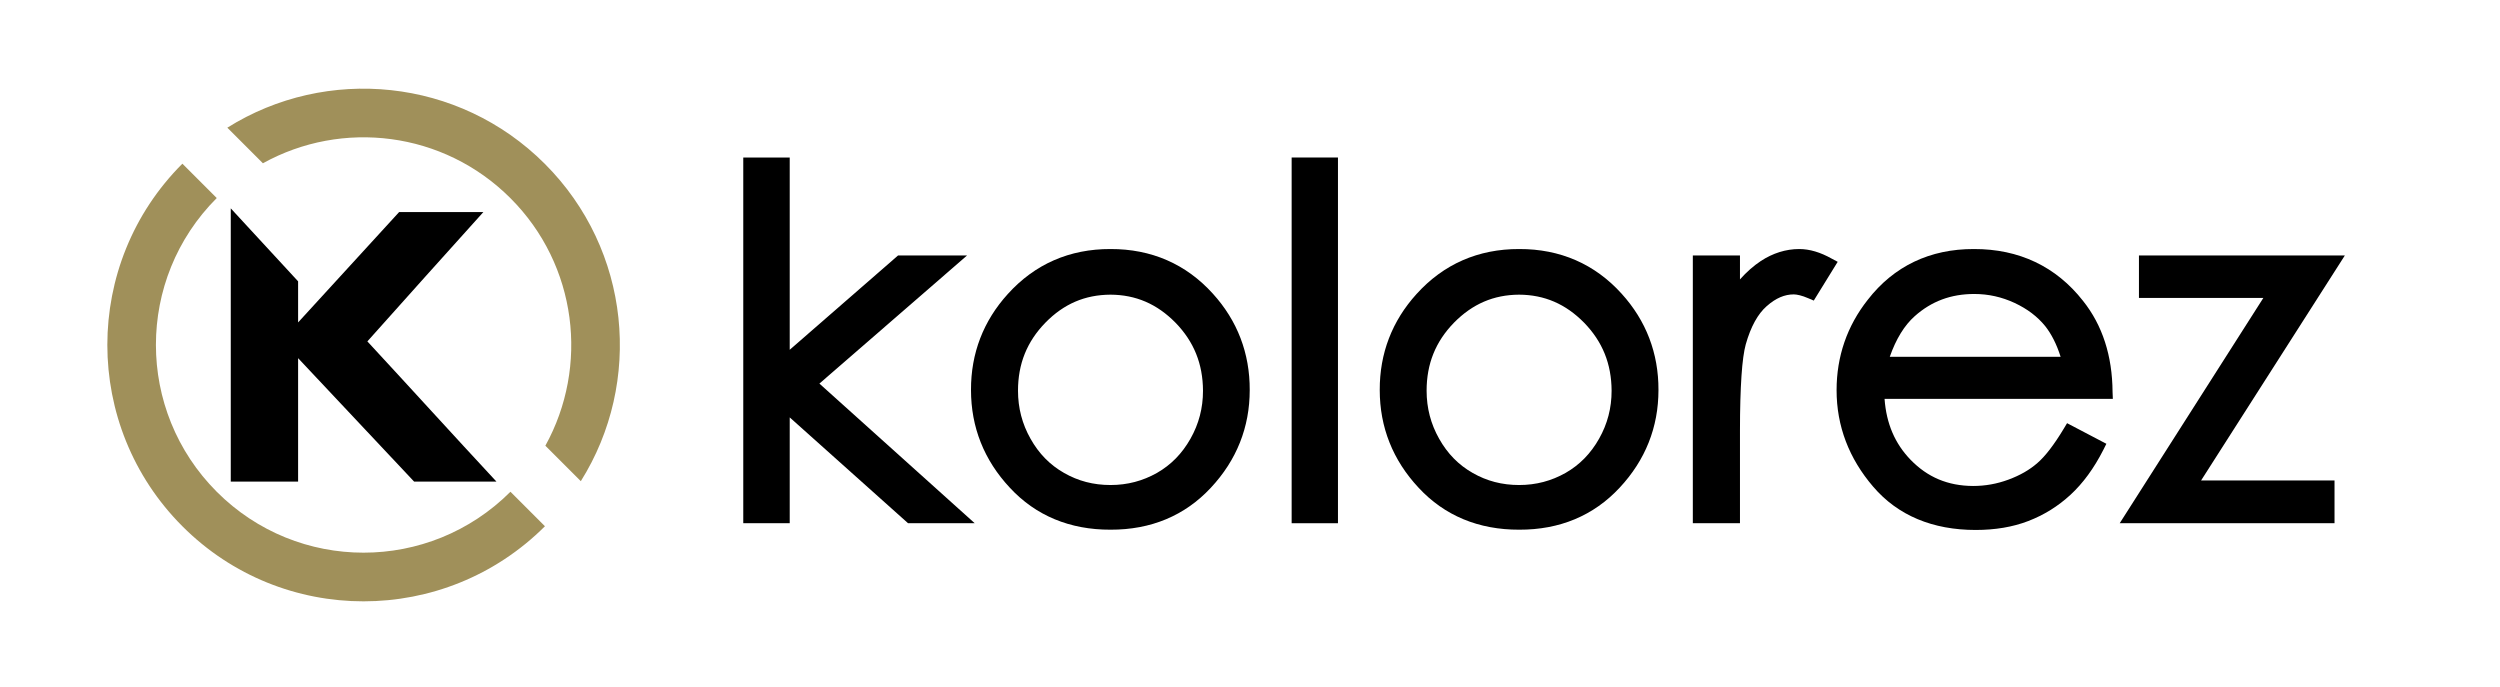 <?xml version="1.0" encoding="utf-8"?>
<!-- Generator: Adobe Illustrator 24.0.0, SVG Export Plug-In . SVG Version: 6.00 Build 0)  -->
<svg version="1.1" id="Layer_1" xmlns="http://www.w3.org/2000/svg" xmlns:xlink="http://www.w3.org/1999/xlink" x="0px" y="0px"
	 viewBox="0 0 1819 500" style="enable-background:new 0 0 1819 500;" xml:space="preserve">
<style type="text/css">
	.st0{fill:#A0905A;}
</style>
<path d="M267.3,248.4c31.5,34,62.2,67.9,93.9,102h-59.9l-84.4-89.8c0,30.3,0,89.8,0,89.8c-16.5,0-32.6,0-49,0
	c0-65.7,0-132.4,0-198.8l49,53.1v29.9l73.5-80.3h61.3C351.6,154.3,267.2,248.3,267.3,248.4z"/>
<g>
	<path class="st0" d="M191.3,118.8c57.5-31.9,131.3-23.4,180.1,25.4s57.2,122.6,25.4,180.1l25.8,25.8c45.2-72,36.5-168.2-26.2-230.9
		S237.5,47.7,165.4,92.9L191.3,118.8z"/>
	<path class="st0" d="M371.4,357.8C371.4,357.8,371.4,357.8,371.4,357.8c-59.1,59.1-154.7,59.1-213.7,0s-59-154.7,0-213.7
		c0,0,0,0,0,0l-25-25c0,0,0,0,0,0c-72.8,72.8-72.8,190.9,0,263.8s190.9,72.8,263.8,0c0,0,0,0,0,0L371.4,357.8z"/>
</g>
<g>
	<polygon points="939.8,380.7 944.8,380.7 973.5,380.7 973.5,114.6 939.8,114.6 	"/>
	<polygon points="733.4,213.9 733.4,213.9 733.4,213.9 	"/>
	<path d="M882.5,213.7c-19.5-21.6-44.8-32.6-74.5-32.5c-29.8-0.1-55.1,11-74.7,32.7c-17.8,19.6-26.9,43.2-26.8,69.9
		c0,27,9.5,51,28.3,71.1c18.8,20.3,43.7,30.6,73.2,30.5c29.4,0.1,54.1-10.2,73-30.5c18.8-20.1,28.3-44.1,28.3-71.1
		C909.4,257,900.3,233.3,882.5,213.7L882.5,213.7z M808,214.4c18.4,0.1,33.8,6.7,47.3,20.4l0,0c13.4,13.8,19.9,29.9,20,49.5
		c0,12.6-3,24.1-9.1,34.9c-6.1,10.8-14.1,19-24.4,24.9c-10.3,5.8-21.4,8.8-33.8,8.8c-12.4,0-23.5-2.9-33.8-8.8
		c-10.2-5.8-18.3-14-24.4-24.9c-6.1-10.8-9.1-22.4-9.1-34.9c0-19.6,6.5-35.7,19.9-49.5C774,221.1,789.4,214.5,808,214.4z"/>
	<polygon points="703.6,185.9 653.4,185.9 574.6,254.5 574.6,114.6 540.8,114.6 540.8,380.7 545.8,380.7 574.6,380.7 574.6,303.7 
		660.7,380.7 709.2,380.7 596.2,279.1 	"/>
	<polygon points="1706.1,185.9 1556.3,185.9 1556.3,216.8 1561.3,216.8 1646.8,216.8 1542.3,380.7 1698.6,380.7 1698.6,349.6 
		1601.5,349.6 	"/>
	<path d="M1537.1,285.1c-0.2-26.1-7.3-48.4-21.5-66.2l0,0c-19.6-25-46.6-37.8-79.4-37.7c-31.9-0.1-58.2,12.4-77.2,36.9l-0.3,0.4
		l0.3-0.4c-15.1,19.1-22.7,41.3-22.7,65.8c0,26.1,9,49.7,26.7,70.3c17.9,20.9,43.3,31.4,74.5,31.4c14.1,0,26.9-2.1,38.3-6.5
		c11.4-4.4,21.6-10.7,30.7-19.1c9.1-8.4,17.1-19.3,23.9-32.7l2.2-4.4l-28.6-15l-2.4,4c-7.1,11.8-13.6,20.2-19.2,25l0,0
		c-5.7,5-12.7,9-21.1,12.1c-8.4,3.1-16.9,4.6-25.7,4.6c-18.3-0.1-33.1-6.3-45.5-19.1c-11.3-11.7-17.6-26.2-18.9-44.3h166.1
		L1537.1,285.1z M1499.3,259.6H1375c4.6-13.1,10.7-22.9,18.1-29.5l0,0c12.2-10.9,26.4-16.2,43.4-16.2c10.3,0,20,2.2,29.3,6.5
		c9.4,4.4,16.7,10,22.3,16.9C1492.6,243,1496.4,250.4,1499.3,259.6z"/>
	<path d="M1179.9,213.7c-19.5-21.6-44.8-32.6-74.5-32.5c-29.8-0.1-55.1,11-74.7,32.7c-17.8,19.6-26.9,43.2-26.8,69.9
		c0,27,9.5,51,28.3,71.1c18.8,20.3,43.7,30.6,73.2,30.5c29.4,0.1,54.1-10.2,73-30.5c18.8-20.1,28.3-44.1,28.3-71.1
		C1206.8,257,1197.7,233.3,1179.9,213.7L1179.9,213.7z M1105.3,214.4c18.4,0.1,33.8,6.7,47.3,20.4v0c13.4,13.8,19.9,29.9,20,49.5
		c0,12.6-3,24.1-9.1,34.9c-6.1,10.8-14.1,19-24.4,24.9c-10.3,5.8-21.4,8.8-33.8,8.8c-12.4,0-23.5-2.9-33.8-8.8
		c-10.2-5.8-18.3-14-24.4-24.9c-6.1-10.8-9.1-22.4-9.1-34.9c0-19.6,6.5-35.7,19.9-49.5C1071.4,221.1,1086.8,214.5,1105.3,214.4z"/>
	<path d="M1332.6,188.1c-8-4.5-15.9-6.9-23.5-6.9c-9.7,0-19.2,3-27.9,8.7c-5.3,3.5-10.4,8-15.2,13.4v-17.4h-34.3v194.8h5h29.3v-67.5
		c0-15.9,0.4-29.2,1.1-39.7c0.7-10.5,1.8-18.2,3.1-22.9l0,0c3.7-13.1,8.9-22.3,15.3-27.9c6.7-5.9,13.1-8.5,19.6-8.5
		c2.3,0,6,0.8,10.6,2.8l4,1.7l17.4-28.2L1332.6,188.1z"/>
	<polygon points="1030.8,213.9 1030.8,213.9 1030.8,213.9 	"/>
</g>
</svg>
